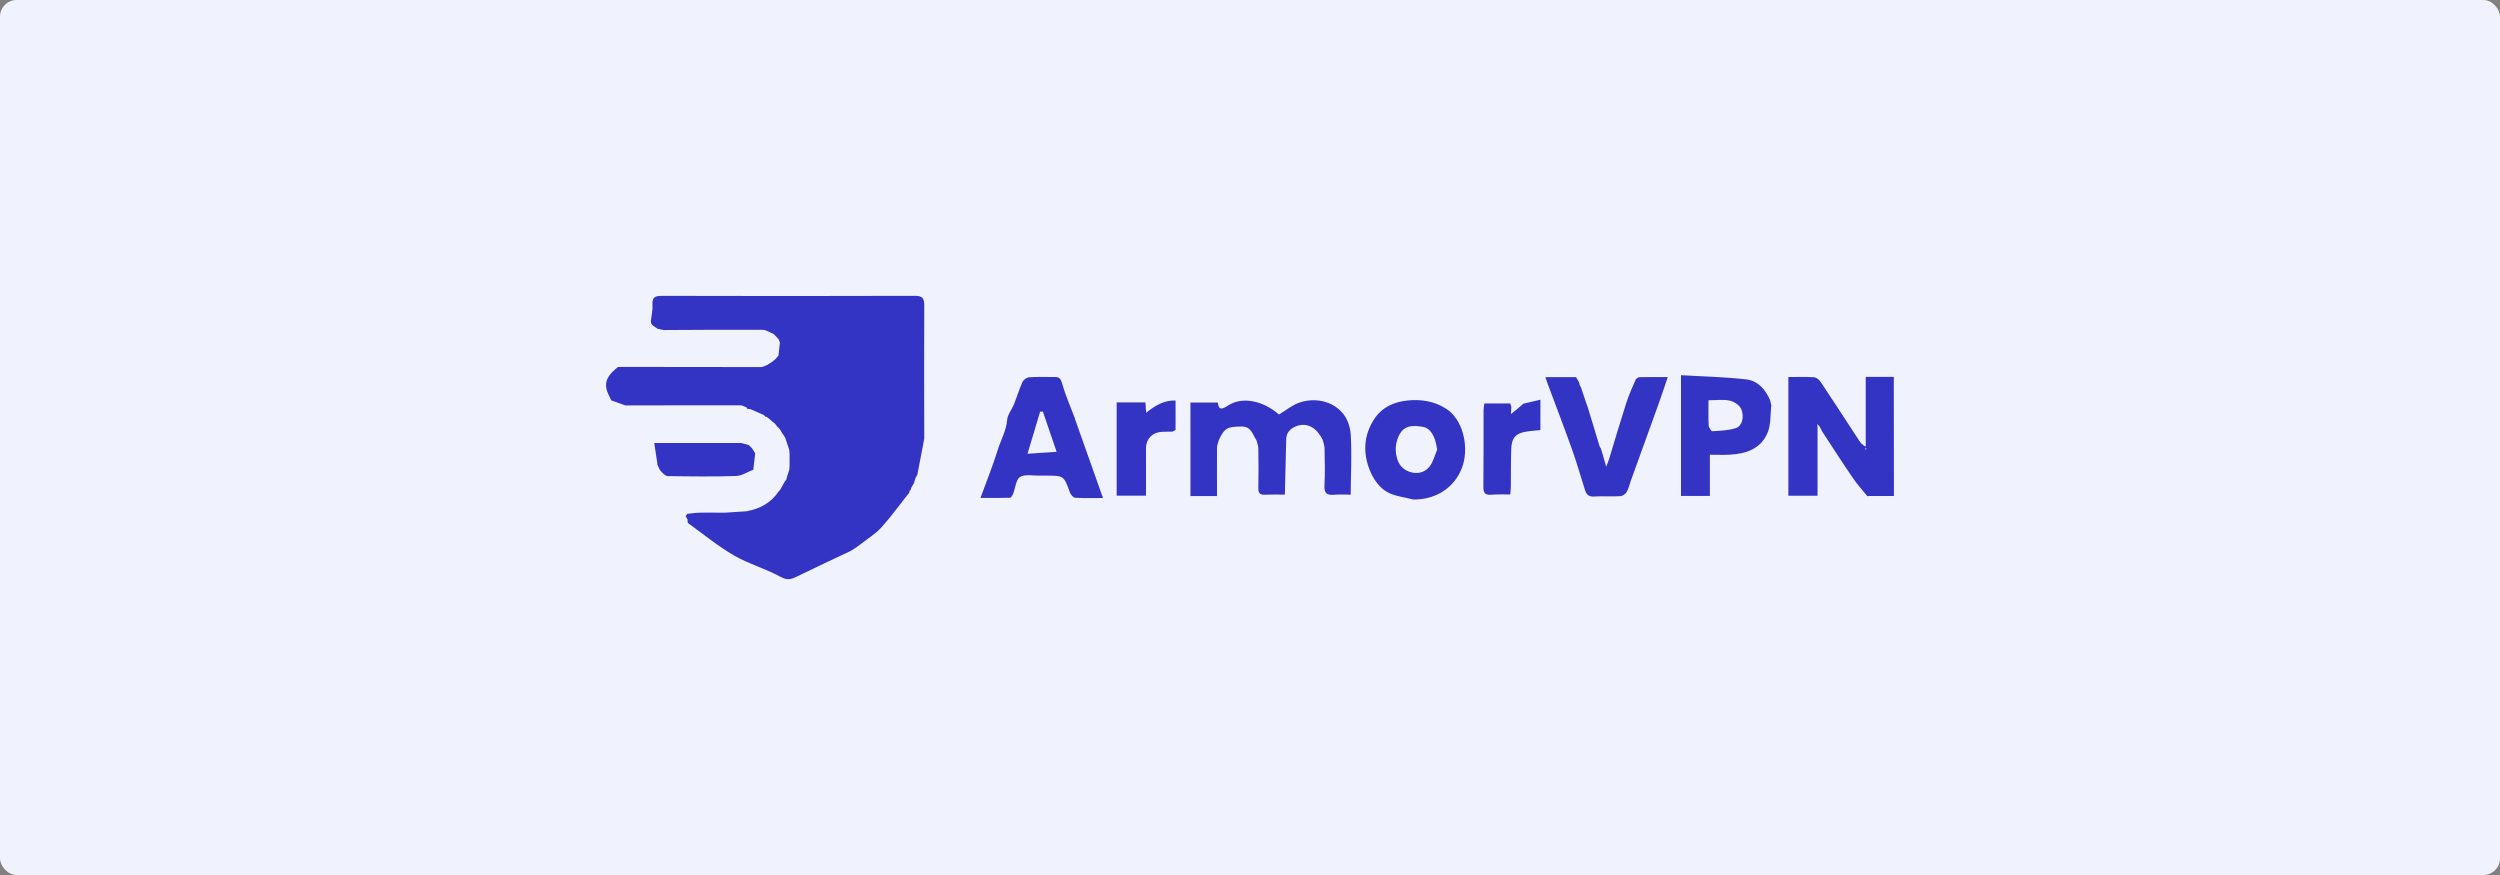 <svg width="600" height="210" viewBox="0 0 600 210" fill="none" xmlns="http://www.w3.org/2000/svg">
<rect x="0" y="0" width="600" height="210" fill="#808080" stroke="none"/>
<rect width="600" height="210" rx="4" fill="#F0F3FE"/>
<path d="M179.281 122.679C182.419 122.1 185.033 120.67 186.856 117.973C186.987 117.826 187.118 117.679 187.249 117.536H187.253C187.627 116.864 187.996 116.197 188.369 115.526L188.417 115.498C188.512 115.383 188.608 115.268 188.699 115.153C188.759 114.91 188.818 114.668 188.878 114.426C189.06 113.866 189.239 113.31 189.422 112.75C189.446 112.464 189.474 112.178 189.497 111.896C189.497 110.875 189.497 109.85 189.497 108.829C189.47 108.543 189.438 108.261 189.41 107.975C189.196 107.324 188.981 106.672 188.771 106.021C188.667 105.711 188.564 105.401 188.461 105.092L188.512 105.02H188.405C188.278 104.806 188.151 104.591 188.024 104.377C187.913 104.23 187.805 104.083 187.694 103.936H187.71C187.559 103.681 187.412 103.427 187.261 103.177C187.158 103.034 187.051 102.891 186.947 102.748C186.796 102.617 186.646 102.482 186.495 102.351H186.51C186.344 102.132 186.181 101.914 186.014 101.695L185.954 101.64C185.736 101.473 185.517 101.306 185.303 101.135C185.303 101.135 185.311 101.151 185.311 101.155C185.176 101.024 185.037 100.893 184.902 100.762H184.914C184.628 100.54 184.346 100.317 184.06 100.091C183.953 100.035 183.837 100.007 183.714 100.011C183.571 99.872 183.424 99.729 183.281 99.59L183.293 99.594C182.221 99.126 181.152 98.657 180.08 98.192C179.806 98.16 179.532 98.125 179.258 98.093C179.254 98.005 179.25 97.918 179.25 97.831C178.741 97.64 178.229 97.283 177.721 97.279C168.506 97.263 159.291 97.291 150.08 97.306C148.955 96.901 147.827 96.496 146.703 96.091C146.306 95.166 145.746 94.276 145.551 93.315C145.059 90.876 146.648 89.43 148.324 88.076C148.673 88.072 149.027 88.064 149.376 88.06C160.462 88.08 171.544 88.107 182.63 88.099C183.099 88.099 183.567 87.798 184.036 87.635C184.425 87.392 184.818 87.15 185.208 86.912L185.235 86.896C185.529 86.662 185.819 86.427 186.113 86.189L186.093 86.205C186.34 85.915 186.586 85.629 186.836 85.339C186.951 84.286 187.063 83.234 187.178 82.177C187.063 81.907 186.951 81.633 186.836 81.363C186.447 80.958 186.054 80.553 185.664 80.144V80.151C184.775 79.802 183.889 79.159 182.999 79.151C175.111 79.107 167.223 79.174 159.334 79.21C159.104 79.17 158.87 79.127 158.639 79.087C158.381 79.027 158.119 78.972 157.861 78.912L157.892 78.952C157.737 78.845 157.587 78.737 157.432 78.63L157.384 78.606C157.146 78.444 156.907 78.281 156.669 78.122L156.701 78.165C156.562 77.991 156.423 77.816 156.284 77.637C156.256 77.431 156.228 77.228 156.2 77.022C156.347 75.747 156.685 74.46 156.598 73.201C156.466 71.401 157.134 71 158.85 71.004C179.075 71.06 199.304 71.068 219.529 71C221.404 70.992 221.833 71.572 221.821 73.352C221.758 83.992 221.809 94.637 221.821 105.278C221.269 108.162 220.717 111.046 220.165 113.929C220.022 114.187 219.879 114.446 219.736 114.708C219.645 114.982 219.553 115.256 219.462 115.526C219.418 115.641 219.394 115.764 219.387 115.887C219.148 116.296 218.906 116.706 218.668 117.115C218.628 117.234 218.604 117.357 218.596 117.484C218.489 117.623 218.378 117.762 218.27 117.901C218.231 118.024 218.207 118.151 218.199 118.278C218.084 118.418 217.969 118.557 217.853 118.7C215.748 121.353 213.766 124.121 211.49 126.624C210.112 128.137 208.281 129.241 206.652 130.528C206.259 130.818 205.866 131.108 205.469 131.402L205.477 131.39C205.064 131.656 204.65 131.926 204.237 132.192C199.928 134.234 195.594 136.236 191.317 138.345C189.942 139.024 188.977 139.35 187.345 138.448C183.77 136.482 179.714 135.366 176.191 133.328C172.315 131.084 168.803 128.204 165.157 125.563C164.974 125.432 165.046 124.943 165.002 124.622C164.855 124.379 164.704 124.137 164.557 123.895L164.545 123.903C164.673 123.708 164.8 123.514 164.927 123.319C165.733 123.232 166.543 123.144 167.35 123.057C168.021 123.049 168.696 123.037 169.367 123.029C169.622 123.029 169.872 123.029 170.126 123.029C171.465 123.029 172.799 123.037 174.138 123.037C175.854 122.922 177.57 122.811 179.289 122.695L179.281 122.679Z" fill="#3333C4"/>
<path d="M157.781 111.53C157.709 111.459 157.706 111.379 157.769 111.3C157.539 109.771 157.308 108.237 157.022 106.327H177.863C178.463 106.478 179.063 106.633 179.667 106.784C179.937 107.046 180.207 107.308 180.477 107.57C180.731 107.979 180.989 108.388 181.243 108.797C181.093 110.108 180.946 111.419 180.795 112.73C179.416 113.258 178.054 114.191 176.66 114.239C171.198 114.418 165.725 114.35 160.259 114.263C159.688 114.255 159.052 113.564 158.583 113.059C158.206 112.65 158.043 112.047 157.781 111.526V111.53Z" fill="#3333C4"/>
<path d="M301.519 105.604C300.586 104.242 300.328 102.327 297.921 102.363C294.592 102.415 293.897 102.669 292.527 105.596C292.372 106.204 292.094 106.811 292.086 107.419C292.05 111.296 292.078 115.172 292.086 119.049H285.711V96.603H292.284C292.467 98.335 293.111 98.403 294.691 97.35C298.087 95.09 303.164 96.135 306.945 99.491C308.542 98.526 310.007 97.319 311.691 96.687C316.7 94.808 323.727 97.037 324.187 104.448C324.481 109.187 324.187 113.961 324.163 118.719C322.849 118.719 321.526 118.616 320.223 118.739C318.484 118.902 317.761 118.406 317.868 116.495C318.035 113.548 317.939 110.581 317.892 107.622C317.88 106.947 317.614 106.271 317.463 105.596C316.152 102.887 313.987 101.414 311.513 102.148C310.246 102.526 308.74 103.443 308.697 105.286C308.621 108.444 308.546 111.602 308.466 114.759C308.434 116.074 308.399 117.389 308.363 118.704C306.778 118.704 305.189 118.656 303.605 118.731C302.401 118.791 301.976 118.346 302 117.135C302.063 113.965 302.048 110.791 302 107.618C301.988 106.947 301.694 106.275 301.531 105.608L301.519 105.604Z" fill="#3333C4"/>
<path d="M436.209 102.395V118.974H429.21V90.487C431.292 90.487 433.329 90.403 435.351 90.538C435.915 90.574 436.61 91.138 436.956 91.654C440.074 96.333 443.124 101.056 446.206 105.759C446.552 106.287 446.965 106.776 447.775 107.205V90.447H454.512C454.52 99.98 454.532 109.516 454.539 119.049C454.265 119.045 453.991 119.041 453.713 119.037C453.594 119.037 453.475 119.037 453.352 119.037C451.751 119.037 450.15 119.037 448.55 119.041C448.423 119.061 448.3 119.077 448.172 119.097C447.001 117.639 445.726 116.249 444.677 114.708C442.191 111.069 439.807 107.36 437.396 103.674C437.118 103.249 436.924 102.764 436.689 102.311C436.503 102.132 436.316 101.954 436.129 101.775C436.157 101.982 436.185 102.188 436.213 102.395H436.209ZM447.676 107.904C447.775 107.856 447.875 107.812 447.966 107.753C447.974 107.749 447.934 107.614 447.91 107.614C447.811 107.606 447.712 107.622 447.608 107.634C447.628 107.725 447.652 107.816 447.676 107.908V107.904Z" fill="#3333C4"/>
<path d="M258.082 100.806C260.262 106.955 262.443 113.103 264.719 119.522C262.324 119.522 260.159 119.601 258.006 119.458C257.553 119.427 256.958 118.656 256.755 118.108C255.301 114.164 255.329 114.152 251.039 114.148C250.511 114.148 249.979 114.132 249.451 114.148C247.87 114.199 245.967 113.747 244.811 114.477C243.822 115.101 243.711 117.091 243.163 118.461C243.008 118.843 242.694 119.446 242.44 119.458C240.16 119.538 237.88 119.502 235.314 119.502C236.82 115.371 238.305 111.689 239.481 107.912C240.224 105.529 241.515 103.34 241.721 100.738C241.82 99.483 242.833 98.319 243.334 97.076C244.053 95.285 244.605 93.422 245.399 91.666C245.637 91.138 246.44 90.582 247.016 90.542C249.057 90.407 251.115 90.491 253.168 90.483C254.173 90.483 254.555 90.805 254.876 91.944C255.706 94.868 256.946 97.68 258.026 100.536C257.978 100.635 257.994 100.726 258.074 100.802L258.082 100.806ZM253.589 108.436C252.422 105.02 251.353 101.89 250.285 98.76C250.066 98.776 249.844 98.796 249.625 98.812C248.648 102.073 247.671 105.334 246.603 108.901C249.037 108.738 251.174 108.595 253.589 108.436Z" fill="#3333C4"/>
<path d="M378.969 91.726C379.032 91.98 379.096 92.238 379.163 92.492C379.255 92.643 379.346 92.798 379.434 92.949C379.866 94.248 380.303 95.551 380.736 96.85C380.836 97.116 380.935 97.382 381.034 97.652C381.999 100.834 382.961 104.011 383.926 107.193C384.021 107.34 384.112 107.483 384.208 107.63C384.363 108.138 384.518 108.646 384.673 109.151C384.919 110.021 385.169 110.887 385.487 112.007C385.773 111.272 385.948 110.815 386.126 110.358C387.512 105.802 388.851 101.231 390.309 96.699C390.916 94.804 391.747 92.973 392.545 91.142C392.676 90.844 393.173 90.53 393.506 90.522C395.679 90.467 397.856 90.495 400.266 90.495C399.468 92.834 398.757 95.011 397.983 97.159C395.802 103.229 393.594 109.286 391.405 115.351C391.079 116.257 390.893 117.242 390.416 118.06C390.13 118.549 389.423 119.049 388.879 119.081C386.77 119.2 384.645 119.029 382.54 119.168C381.269 119.252 380.728 118.636 380.407 117.635C379.382 114.461 378.492 111.24 377.372 108.102C375.473 102.772 373.444 97.485 371.47 92.183C371.291 91.702 371.128 91.213 370.882 90.518H378.254C378.492 90.927 378.73 91.333 378.969 91.742V91.726Z" fill="#3333C4"/>
<path d="M425.115 97.259C424.865 99.427 425.048 101.767 424.269 103.729C422.688 107.713 419.082 108.92 415.098 109.127C413.596 109.206 412.083 109.139 410.371 109.139V119.017H403.436V90.046C408.711 90.359 413.958 90.451 419.141 91.062C421.87 91.384 423.737 93.461 424.821 96.055C424.92 96.456 425.02 96.858 425.115 97.259ZM410.041 96.063C410.041 98.283 409.978 100.198 410.085 102.104C410.113 102.605 410.693 103.511 410.975 103.495C412.838 103.391 414.752 103.3 416.52 102.776C418.045 102.323 418.728 100.19 417.886 98.156C417.505 97.239 416.174 96.373 415.13 96.15C413.569 95.813 411.88 96.063 410.041 96.063Z" fill="#3333C4"/>
<path d="M339.182 119.883C337.037 119.303 334.665 119.112 332.815 118.032C331.238 117.111 329.871 115.343 329.089 113.639C326.996 109.091 327.123 104.436 330.042 100.238C331.814 97.692 334.586 96.472 337.668 96.135C341.009 95.765 344.17 96.25 347.082 98.097C350.959 100.559 352.523 106.748 351.133 111.49C349.747 116.221 345.374 119.974 339.182 119.883ZM344.921 107.947C344.48 104.714 343.376 102.772 341.446 102.434C337.839 101.81 336.159 102.696 335.233 105.89C334.967 106.803 334.908 107.848 335.035 108.789C335.305 110.751 336.095 112.436 338.161 113.19C340.055 113.881 341.843 113.472 343.034 112.046C343.964 110.934 344.313 109.329 344.917 107.943L344.921 107.947Z" fill="#3333C4"/>
<path d="M281.349 103.598C280.491 103.61 279.63 103.594 278.776 103.642C276.583 103.765 275.058 105.33 275.046 107.514C275.022 111.28 275.038 115.041 275.038 118.961H268V96.572H274.903C274.951 97.27 274.998 98.017 275.066 99.05C277.234 97.37 279.308 96.027 282.136 96.119C282.136 98.577 282.136 100.881 282.136 103.181C281.874 103.32 281.612 103.455 281.349 103.594V103.598Z" fill="#3333C4"/>
<path d="M365.619 96.877C366.914 96.572 368.213 96.27 369.698 95.92V103.221C368.415 103.364 367.164 103.415 365.948 103.654C363.748 104.083 362.807 105.167 362.707 107.614C362.584 110.644 362.644 113.679 362.604 116.713C362.596 117.365 362.513 118.016 362.461 118.668C360.94 118.684 359.411 118.612 357.897 118.739C356.372 118.866 355.995 118.263 356.011 116.813C356.082 110.724 356.038 104.631 356.05 98.542C356.05 98.037 356.162 97.529 356.241 96.834H362.473C362.556 97.108 362.64 97.382 362.723 97.652C362.695 98.244 362.668 98.84 362.64 99.368C363.391 98.752 364.07 98.196 364.745 97.64L364.757 97.632C365.047 97.382 365.333 97.132 365.623 96.877H365.619Z" fill="#3333C4"/>
</svg>
